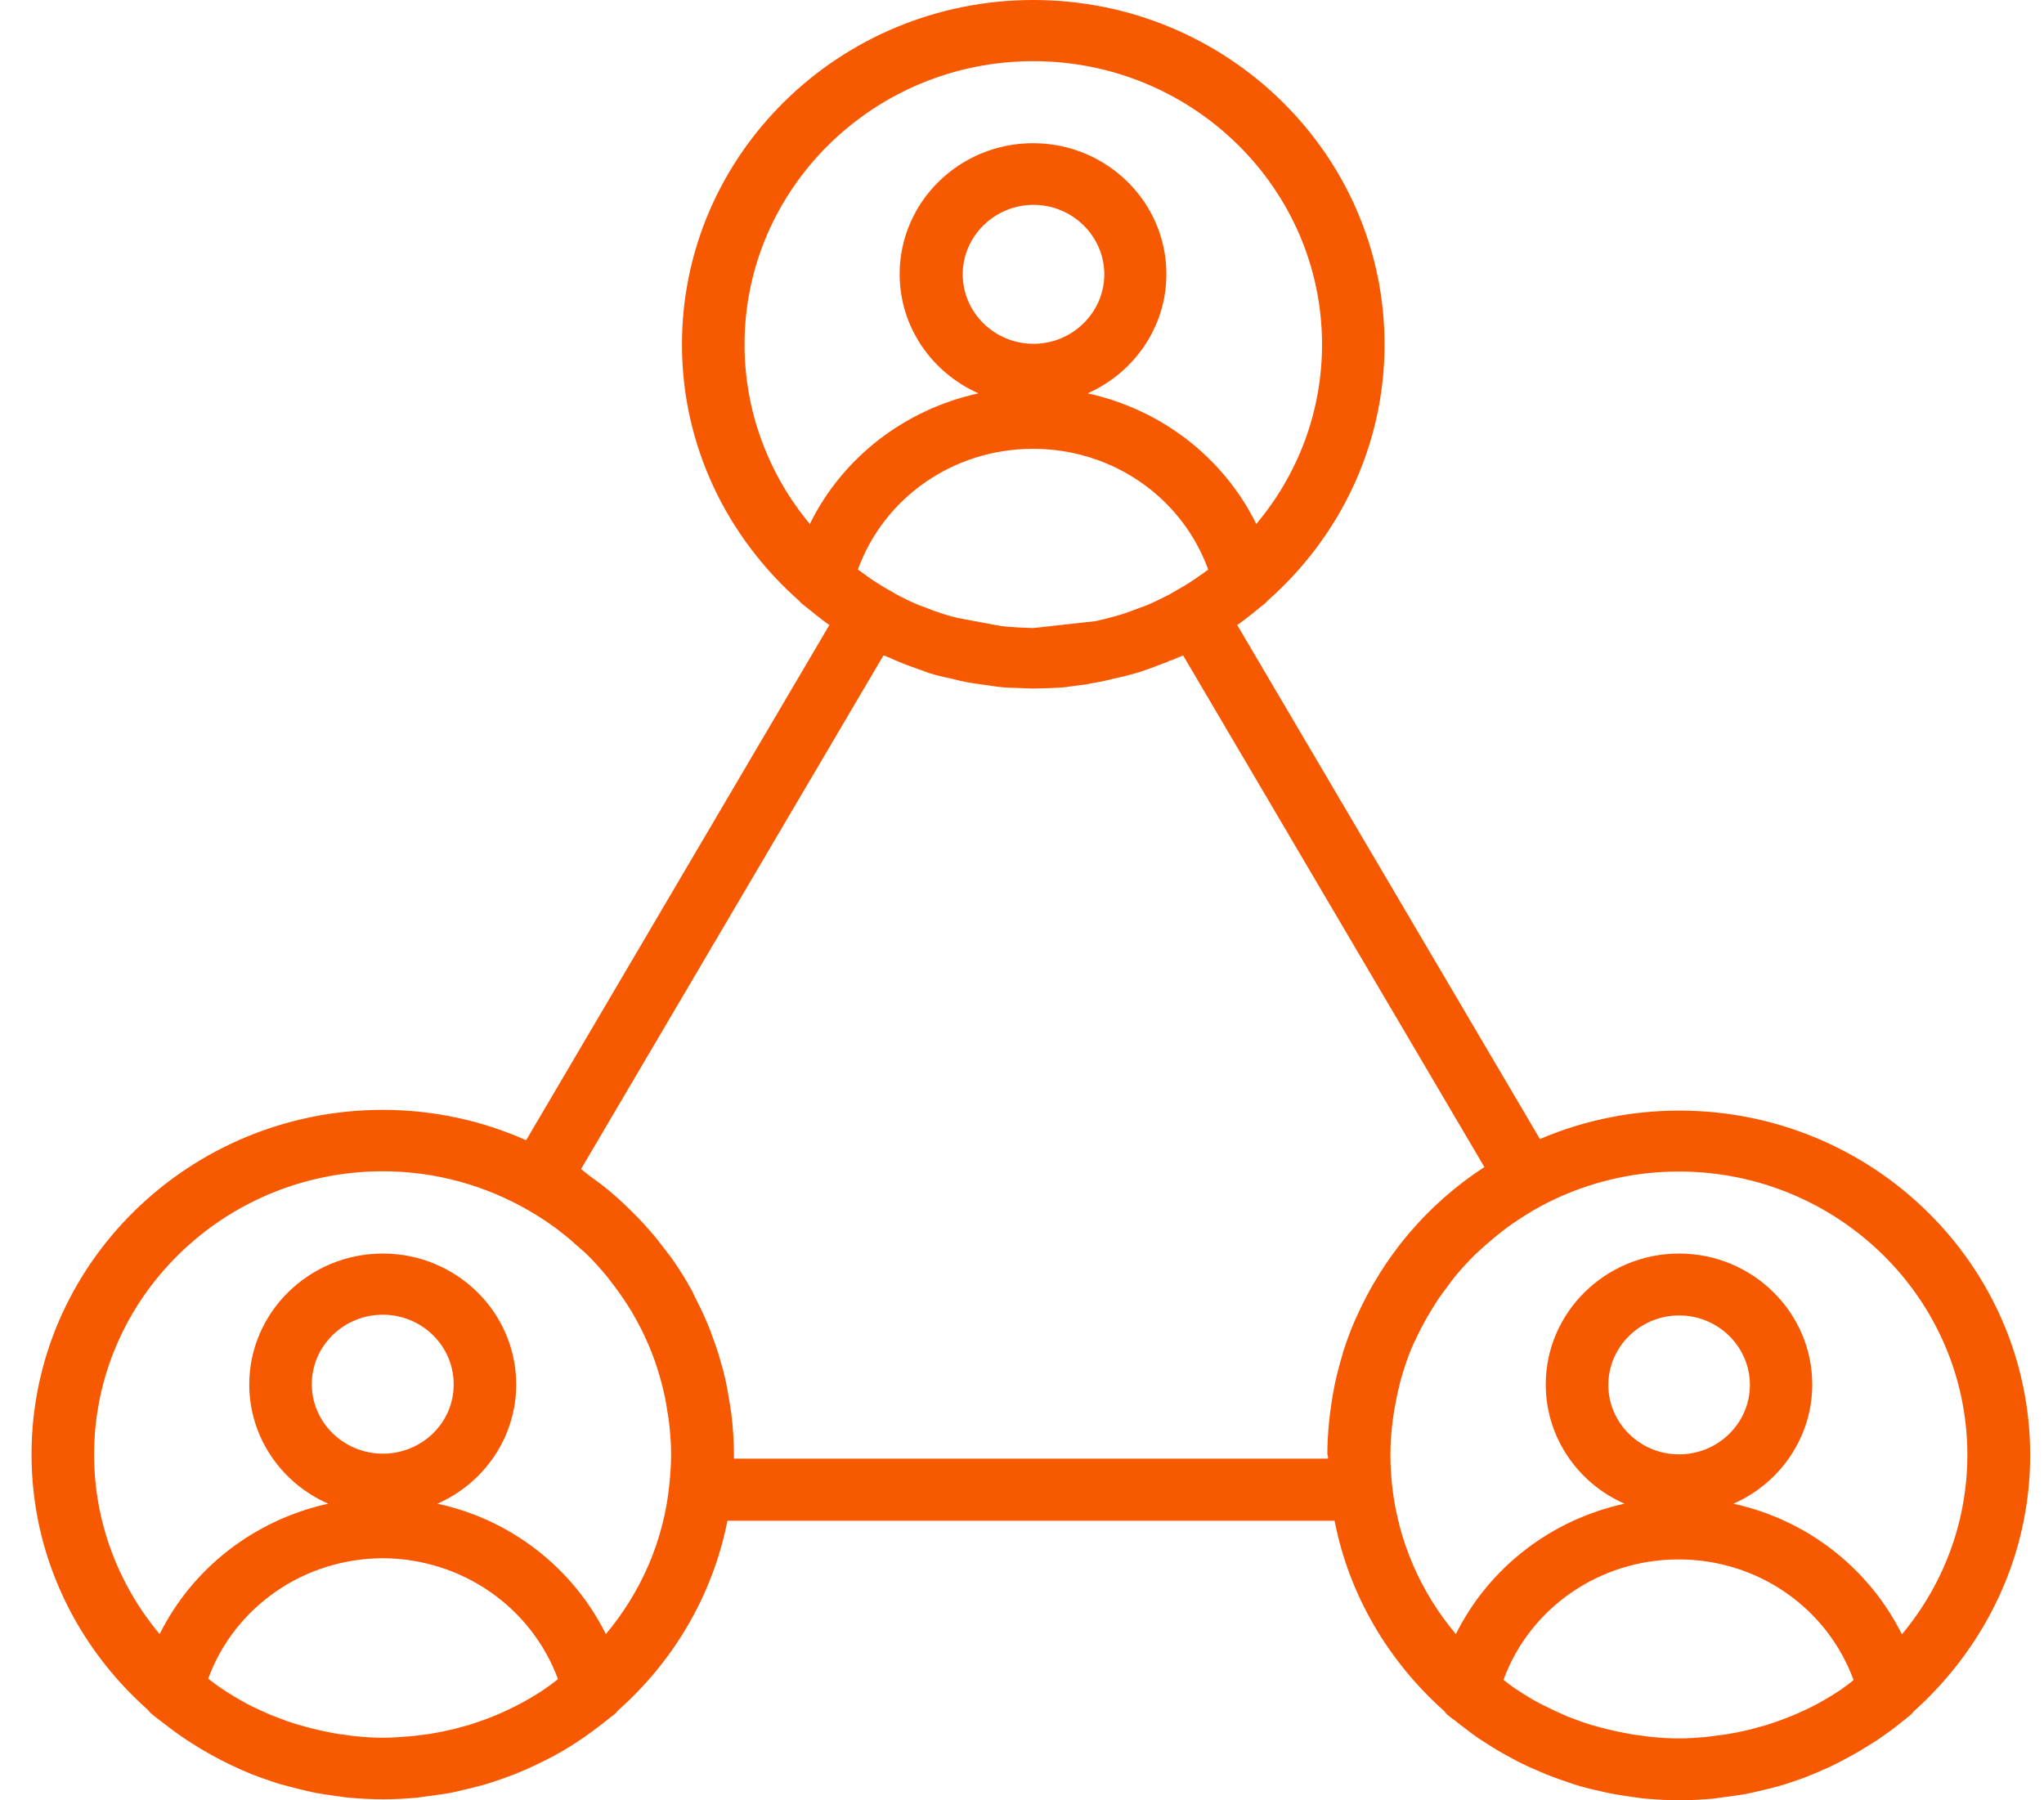 <svg width="42" height="37" viewBox="0 0 42 37" fill="none" xmlns="http://www.w3.org/2000/svg">
<path d="M41.716 29.905C41.716 26.002 38.479 22.825 34.507 22.825C33.489 22.825 32.521 23.034 31.643 23.41L25.422 12.845C25.516 12.782 25.606 12.709 25.695 12.64C25.76 12.592 25.824 12.538 25.889 12.484C25.923 12.455 25.958 12.431 25.993 12.402C26.013 12.387 26.023 12.367 26.038 12.353C27.512 11.057 28.45 9.176 28.45 7.08C28.45 3.177 25.213 0 21.232 0C17.25 0 14.013 3.177 14.013 7.08C14.013 9.176 14.951 11.052 16.426 12.353C16.441 12.367 16.451 12.387 16.471 12.402C16.506 12.431 16.54 12.455 16.575 12.484C16.64 12.538 16.704 12.587 16.769 12.64C16.858 12.709 16.947 12.782 17.042 12.845L10.811 23.434C9.912 23.034 8.915 22.81 7.867 22.81C3.885 22.81 0.648 25.987 0.648 29.89C0.648 31.971 1.572 33.837 3.031 35.134C3.056 35.163 3.076 35.187 3.101 35.212C3.151 35.255 3.205 35.294 3.255 35.334C3.28 35.353 3.3 35.368 3.324 35.387C3.473 35.504 3.622 35.616 3.781 35.723C3.826 35.752 3.875 35.787 3.925 35.816C4.059 35.904 4.198 35.986 4.337 36.064C4.407 36.103 4.476 36.138 4.546 36.176C4.67 36.24 4.794 36.298 4.923 36.357C5.007 36.396 5.097 36.43 5.186 36.469C5.305 36.513 5.419 36.557 5.539 36.596C5.638 36.63 5.737 36.664 5.836 36.688C5.956 36.722 6.075 36.752 6.194 36.781C6.293 36.805 6.397 36.829 6.497 36.849C6.631 36.873 6.77 36.893 6.909 36.912C6.998 36.922 7.083 36.941 7.177 36.946C7.405 36.966 7.639 36.98 7.872 36.98C8.105 36.98 8.339 36.966 8.567 36.946C8.651 36.937 8.731 36.922 8.815 36.912C8.959 36.893 9.103 36.873 9.247 36.849C9.342 36.829 9.431 36.81 9.525 36.786C9.654 36.756 9.788 36.722 9.917 36.688C10.007 36.664 10.091 36.635 10.181 36.605C10.315 36.561 10.444 36.513 10.573 36.464C10.647 36.435 10.722 36.401 10.796 36.371C10.935 36.308 11.074 36.245 11.208 36.176C11.268 36.147 11.327 36.113 11.387 36.084C11.536 36.001 11.68 35.918 11.819 35.826C11.864 35.796 11.908 35.767 11.953 35.738C12.102 35.636 12.246 35.528 12.39 35.416C12.425 35.392 12.459 35.363 12.489 35.338C12.534 35.299 12.583 35.265 12.633 35.226C12.658 35.207 12.673 35.182 12.693 35.158C13.835 34.149 14.644 32.79 14.947 31.255H27.423C27.721 32.79 28.535 34.149 29.672 35.163C29.697 35.192 29.716 35.221 29.741 35.241C29.791 35.285 29.845 35.324 29.9 35.363C29.92 35.377 29.94 35.397 29.96 35.411C30.109 35.528 30.262 35.645 30.421 35.752C30.466 35.782 30.516 35.811 30.56 35.84C30.694 35.928 30.833 36.011 30.977 36.089C31.047 36.128 31.116 36.162 31.186 36.201C31.31 36.264 31.434 36.323 31.563 36.376C31.653 36.415 31.737 36.454 31.826 36.488C31.941 36.532 32.06 36.576 32.179 36.615C32.278 36.649 32.377 36.683 32.477 36.712C32.596 36.747 32.715 36.776 32.834 36.8C32.938 36.825 33.038 36.849 33.142 36.868C33.276 36.893 33.415 36.912 33.549 36.932C33.638 36.941 33.728 36.961 33.817 36.966C34.045 36.985 34.279 37 34.512 37C34.745 37 34.979 36.985 35.207 36.966C35.292 36.956 35.371 36.941 35.456 36.932C35.599 36.912 35.743 36.893 35.887 36.868C35.982 36.849 36.076 36.825 36.165 36.805C36.294 36.776 36.424 36.742 36.553 36.708C36.642 36.683 36.731 36.654 36.816 36.625C36.945 36.581 37.079 36.537 37.203 36.483C37.282 36.454 37.357 36.42 37.431 36.386C37.57 36.328 37.705 36.264 37.839 36.191C37.898 36.157 37.963 36.128 38.022 36.094C38.166 36.016 38.31 35.928 38.449 35.84C38.494 35.811 38.544 35.782 38.588 35.752C38.737 35.65 38.881 35.548 39.02 35.436C39.055 35.407 39.09 35.382 39.124 35.353C39.169 35.314 39.219 35.28 39.263 35.241C39.288 35.221 39.303 35.197 39.323 35.173C40.788 33.857 41.716 31.986 41.716 29.905ZM20.681 12.879C20.646 12.874 20.616 12.869 20.581 12.869L19.673 12.699C19.648 12.694 19.623 12.684 19.593 12.679C19.529 12.66 19.464 12.645 19.405 12.626C19.271 12.582 19.142 12.538 19.013 12.484C18.978 12.47 18.938 12.46 18.903 12.445C18.735 12.377 18.571 12.299 18.412 12.211C18.392 12.202 18.377 12.192 18.357 12.177C18.218 12.104 18.084 12.021 17.95 11.934C17.91 11.909 17.871 11.88 17.831 11.851C17.762 11.802 17.697 11.754 17.628 11.705C18.164 10.228 19.588 9.224 21.227 9.224C22.865 9.224 24.29 10.228 24.826 11.705C24.762 11.754 24.692 11.807 24.623 11.851C24.583 11.88 24.543 11.905 24.503 11.934C24.374 12.021 24.235 12.099 24.096 12.177C24.076 12.187 24.062 12.202 24.042 12.211C23.883 12.294 23.719 12.372 23.55 12.445C23.515 12.46 23.476 12.47 23.441 12.484C23.312 12.533 23.183 12.582 23.049 12.626C22.984 12.645 22.925 12.665 22.86 12.679C22.751 12.709 22.637 12.738 22.528 12.762C22.518 12.762 22.508 12.767 22.498 12.767L21.227 12.908C21.048 12.903 20.864 12.894 20.681 12.879ZM21.237 7.066C20.433 7.066 19.782 6.422 19.782 5.638C19.782 4.853 20.438 4.21 21.237 4.21C22.036 4.21 22.691 4.853 22.691 5.638C22.691 6.422 22.036 7.066 21.237 7.066ZM15.299 7.08C15.299 3.869 17.96 1.257 21.232 1.257C24.503 1.257 27.165 3.869 27.165 7.08C27.165 8.479 26.658 9.765 25.814 10.769C25.139 9.4 23.863 8.416 22.349 8.084C23.302 7.66 23.967 6.725 23.967 5.633C23.967 4.152 22.741 2.943 21.227 2.943C19.713 2.943 18.486 4.152 18.486 5.633C18.486 6.725 19.152 7.66 20.105 8.084C18.591 8.416 17.315 9.4 16.64 10.769C15.806 9.765 15.299 8.479 15.299 7.08ZM7.867 29.876C7.063 29.876 6.407 29.233 6.407 28.448C6.407 27.659 7.063 27.02 7.867 27.02C8.671 27.02 9.322 27.663 9.322 28.448C9.327 29.238 8.671 29.876 7.867 29.876ZM11.466 34.51C11.382 34.573 11.298 34.642 11.208 34.7C11.193 34.71 11.183 34.719 11.168 34.729C10.861 34.934 10.528 35.109 10.181 35.255C10.166 35.26 10.146 35.265 10.131 35.275C9.987 35.334 9.833 35.387 9.684 35.436C9.629 35.455 9.57 35.47 9.515 35.484C9.401 35.519 9.282 35.548 9.163 35.572C9.098 35.587 9.034 35.602 8.964 35.611C8.845 35.636 8.721 35.65 8.602 35.665C8.542 35.675 8.483 35.679 8.423 35.684C8.239 35.699 8.056 35.714 7.872 35.714C7.688 35.714 7.505 35.704 7.321 35.684C7.256 35.679 7.192 35.67 7.132 35.66C7.013 35.645 6.899 35.631 6.785 35.606C6.71 35.592 6.641 35.577 6.571 35.562C6.462 35.538 6.358 35.509 6.249 35.48C6.179 35.46 6.114 35.441 6.045 35.421C5.916 35.382 5.792 35.334 5.668 35.285C5.628 35.27 5.588 35.255 5.553 35.241C5.385 35.168 5.216 35.09 5.057 35.007C5.052 35.007 5.047 35.002 5.042 34.997C4.883 34.91 4.729 34.822 4.58 34.719C4.566 34.71 4.551 34.7 4.536 34.69C4.446 34.632 4.362 34.563 4.278 34.5C4.819 33.024 6.249 32.025 7.877 32.025C9.495 32.035 10.92 33.033 11.466 34.51ZM12.449 33.584C11.769 32.22 10.498 31.23 8.989 30.904C9.942 30.485 10.607 29.544 10.607 28.453C10.607 26.972 9.381 25.763 7.867 25.763C6.353 25.763 5.122 26.972 5.122 28.453C5.122 29.544 5.787 30.485 6.745 30.904C5.236 31.235 3.96 32.22 3.28 33.584C2.441 32.58 1.934 31.294 1.934 29.895C1.934 26.684 4.595 24.072 7.867 24.072C8.959 24.072 9.982 24.369 10.861 24.876C11.02 24.969 11.168 25.061 11.312 25.164C11.382 25.212 11.451 25.261 11.516 25.315C11.65 25.417 11.779 25.529 11.903 25.641C11.948 25.685 12.003 25.724 12.047 25.768C12.206 25.924 12.35 26.085 12.489 26.255C12.534 26.314 12.579 26.372 12.623 26.431C12.722 26.562 12.817 26.699 12.906 26.84C12.941 26.898 12.981 26.952 13.01 27.011C13.244 27.41 13.427 27.839 13.556 28.287C13.571 28.341 13.586 28.399 13.601 28.453C13.646 28.628 13.686 28.809 13.71 28.989C13.72 29.052 13.73 29.111 13.74 29.174C13.77 29.408 13.79 29.647 13.79 29.886C13.79 30.095 13.775 30.3 13.755 30.5C13.641 31.664 13.169 32.727 12.449 33.584ZM27.289 29.978H15.081C15.081 29.949 15.081 29.92 15.081 29.89C15.081 29.617 15.061 29.345 15.031 29.077C15.021 29.004 15.006 28.93 14.996 28.852C14.966 28.658 14.932 28.463 14.887 28.273C14.867 28.195 14.847 28.112 14.822 28.034C14.773 27.849 14.713 27.663 14.644 27.483C14.619 27.41 14.594 27.337 14.564 27.269C14.485 27.069 14.39 26.874 14.291 26.679C14.266 26.635 14.252 26.587 14.227 26.543C14.103 26.314 13.969 26.099 13.82 25.885C13.77 25.812 13.71 25.744 13.661 25.675C13.556 25.539 13.457 25.407 13.343 25.281C13.268 25.193 13.189 25.11 13.11 25.027C13.005 24.92 12.901 24.818 12.792 24.715C12.707 24.637 12.623 24.559 12.529 24.482C12.395 24.369 12.251 24.262 12.107 24.16C12.047 24.116 11.998 24.067 11.938 24.028L18.154 13.469L18.283 13.518C18.283 13.518 18.288 13.517 18.288 13.522C18.377 13.561 18.462 13.6 18.551 13.634C18.67 13.683 18.789 13.722 18.908 13.766C18.973 13.786 19.032 13.815 19.092 13.834H19.097C19.147 13.849 19.196 13.863 19.261 13.883L19.286 13.888C19.38 13.912 19.474 13.932 19.564 13.951C19.663 13.976 19.757 14 19.857 14.019C19.996 14.044 20.14 14.063 20.279 14.083C20.358 14.092 20.438 14.107 20.517 14.117H20.527C20.542 14.117 20.557 14.122 20.572 14.122H20.576C20.611 14.127 20.641 14.127 20.676 14.131L21.227 14.151L21.594 14.141C21.659 14.136 21.718 14.136 21.788 14.131C21.818 14.131 21.847 14.127 21.877 14.122C21.882 14.122 21.882 14.122 21.887 14.122C21.902 14.122 21.917 14.122 21.932 14.117L21.952 14.112C21.967 14.112 21.982 14.107 22.001 14.107L22.339 14.063L22.418 14.044C22.478 14.034 22.538 14.024 22.597 14.014C22.696 13.995 22.791 13.971 22.89 13.946C22.984 13.922 23.084 13.907 23.178 13.878L23.198 13.873C23.257 13.859 23.307 13.844 23.337 13.834L23.387 13.82C23.441 13.805 23.496 13.786 23.55 13.766C23.6 13.751 23.645 13.732 23.645 13.732L23.724 13.703C23.759 13.688 23.794 13.678 23.823 13.664L23.997 13.6V13.595C24.017 13.586 24.037 13.581 24.057 13.571V13.576L24.151 13.537C24.186 13.522 24.216 13.508 24.245 13.498L24.31 13.469L30.501 23.985C29.319 24.754 28.416 25.836 27.865 27.084C27.85 27.113 27.84 27.142 27.825 27.171C27.745 27.361 27.671 27.561 27.606 27.761C27.596 27.785 27.591 27.81 27.587 27.834C27.532 28.014 27.482 28.195 27.443 28.38C27.433 28.419 27.423 28.458 27.418 28.497C27.378 28.697 27.348 28.896 27.323 29.101C27.318 29.145 27.314 29.189 27.308 29.238C27.289 29.452 27.274 29.666 27.274 29.881C27.289 29.929 27.289 29.954 27.289 29.978ZM28.604 30.519C28.584 30.314 28.57 30.11 28.57 29.9C28.57 29.657 28.589 29.418 28.619 29.184C28.629 29.116 28.639 29.052 28.649 28.984C28.679 28.809 28.713 28.633 28.758 28.458C28.773 28.394 28.788 28.331 28.808 28.273C28.872 28.053 28.947 27.834 29.041 27.625C29.056 27.59 29.076 27.556 29.091 27.522C29.17 27.352 29.26 27.181 29.354 27.02C29.399 26.947 29.443 26.874 29.488 26.801C29.567 26.674 29.657 26.552 29.746 26.436C29.796 26.367 29.845 26.299 29.9 26.231C30.034 26.07 30.178 25.914 30.332 25.763C30.396 25.705 30.461 25.646 30.526 25.588C30.64 25.49 30.754 25.393 30.873 25.3C30.943 25.247 31.012 25.193 31.087 25.144C31.265 25.022 31.449 24.905 31.643 24.798C32.492 24.34 33.465 24.077 34.497 24.077C37.764 24.077 40.425 26.689 40.425 29.9C40.425 31.299 39.919 32.585 39.08 33.589C38.4 32.224 37.129 31.235 35.619 30.904C36.572 30.485 37.238 29.544 37.238 28.453C37.238 26.972 36.011 25.763 34.502 25.763C32.993 25.763 31.762 26.972 31.762 28.453C31.762 29.544 32.427 30.485 33.38 30.904C31.866 31.235 30.595 32.22 29.915 33.584C29.2 32.736 28.728 31.679 28.604 30.519ZM37.848 34.71C37.834 34.719 37.819 34.734 37.799 34.744C37.491 34.949 37.163 35.124 36.816 35.265C36.796 35.275 36.771 35.28 36.751 35.29C36.612 35.348 36.468 35.397 36.319 35.446C36.26 35.465 36.2 35.48 36.146 35.494C36.031 35.528 35.917 35.558 35.798 35.582C35.733 35.597 35.664 35.611 35.599 35.621C35.48 35.645 35.361 35.66 35.237 35.675C35.178 35.684 35.118 35.689 35.053 35.699C34.87 35.714 34.686 35.728 34.502 35.728C34.319 35.728 34.135 35.718 33.951 35.699C33.887 35.694 33.822 35.684 33.758 35.675C33.638 35.66 33.524 35.645 33.41 35.621C33.336 35.606 33.266 35.592 33.192 35.577C33.082 35.553 32.978 35.528 32.874 35.499C32.804 35.48 32.735 35.46 32.665 35.441C32.541 35.402 32.417 35.358 32.293 35.309C32.253 35.294 32.209 35.28 32.169 35.26C32 35.187 31.836 35.109 31.672 35.026C31.668 35.022 31.657 35.017 31.653 35.017C31.494 34.934 31.345 34.841 31.196 34.744C31.181 34.734 31.166 34.724 31.151 34.715C31.062 34.656 30.982 34.593 30.893 34.525C31.434 33.048 32.864 32.049 34.492 32.049C36.121 32.049 37.546 33.048 38.087 34.529C38.017 34.588 37.933 34.651 37.848 34.71ZM34.502 29.89C33.698 29.89 33.048 29.247 33.048 28.463C33.048 27.678 33.703 27.035 34.502 27.035C35.306 27.035 35.957 27.678 35.957 28.463C35.957 29.247 35.306 29.89 34.502 29.89Z" fill="#F75900"/>
</svg>
